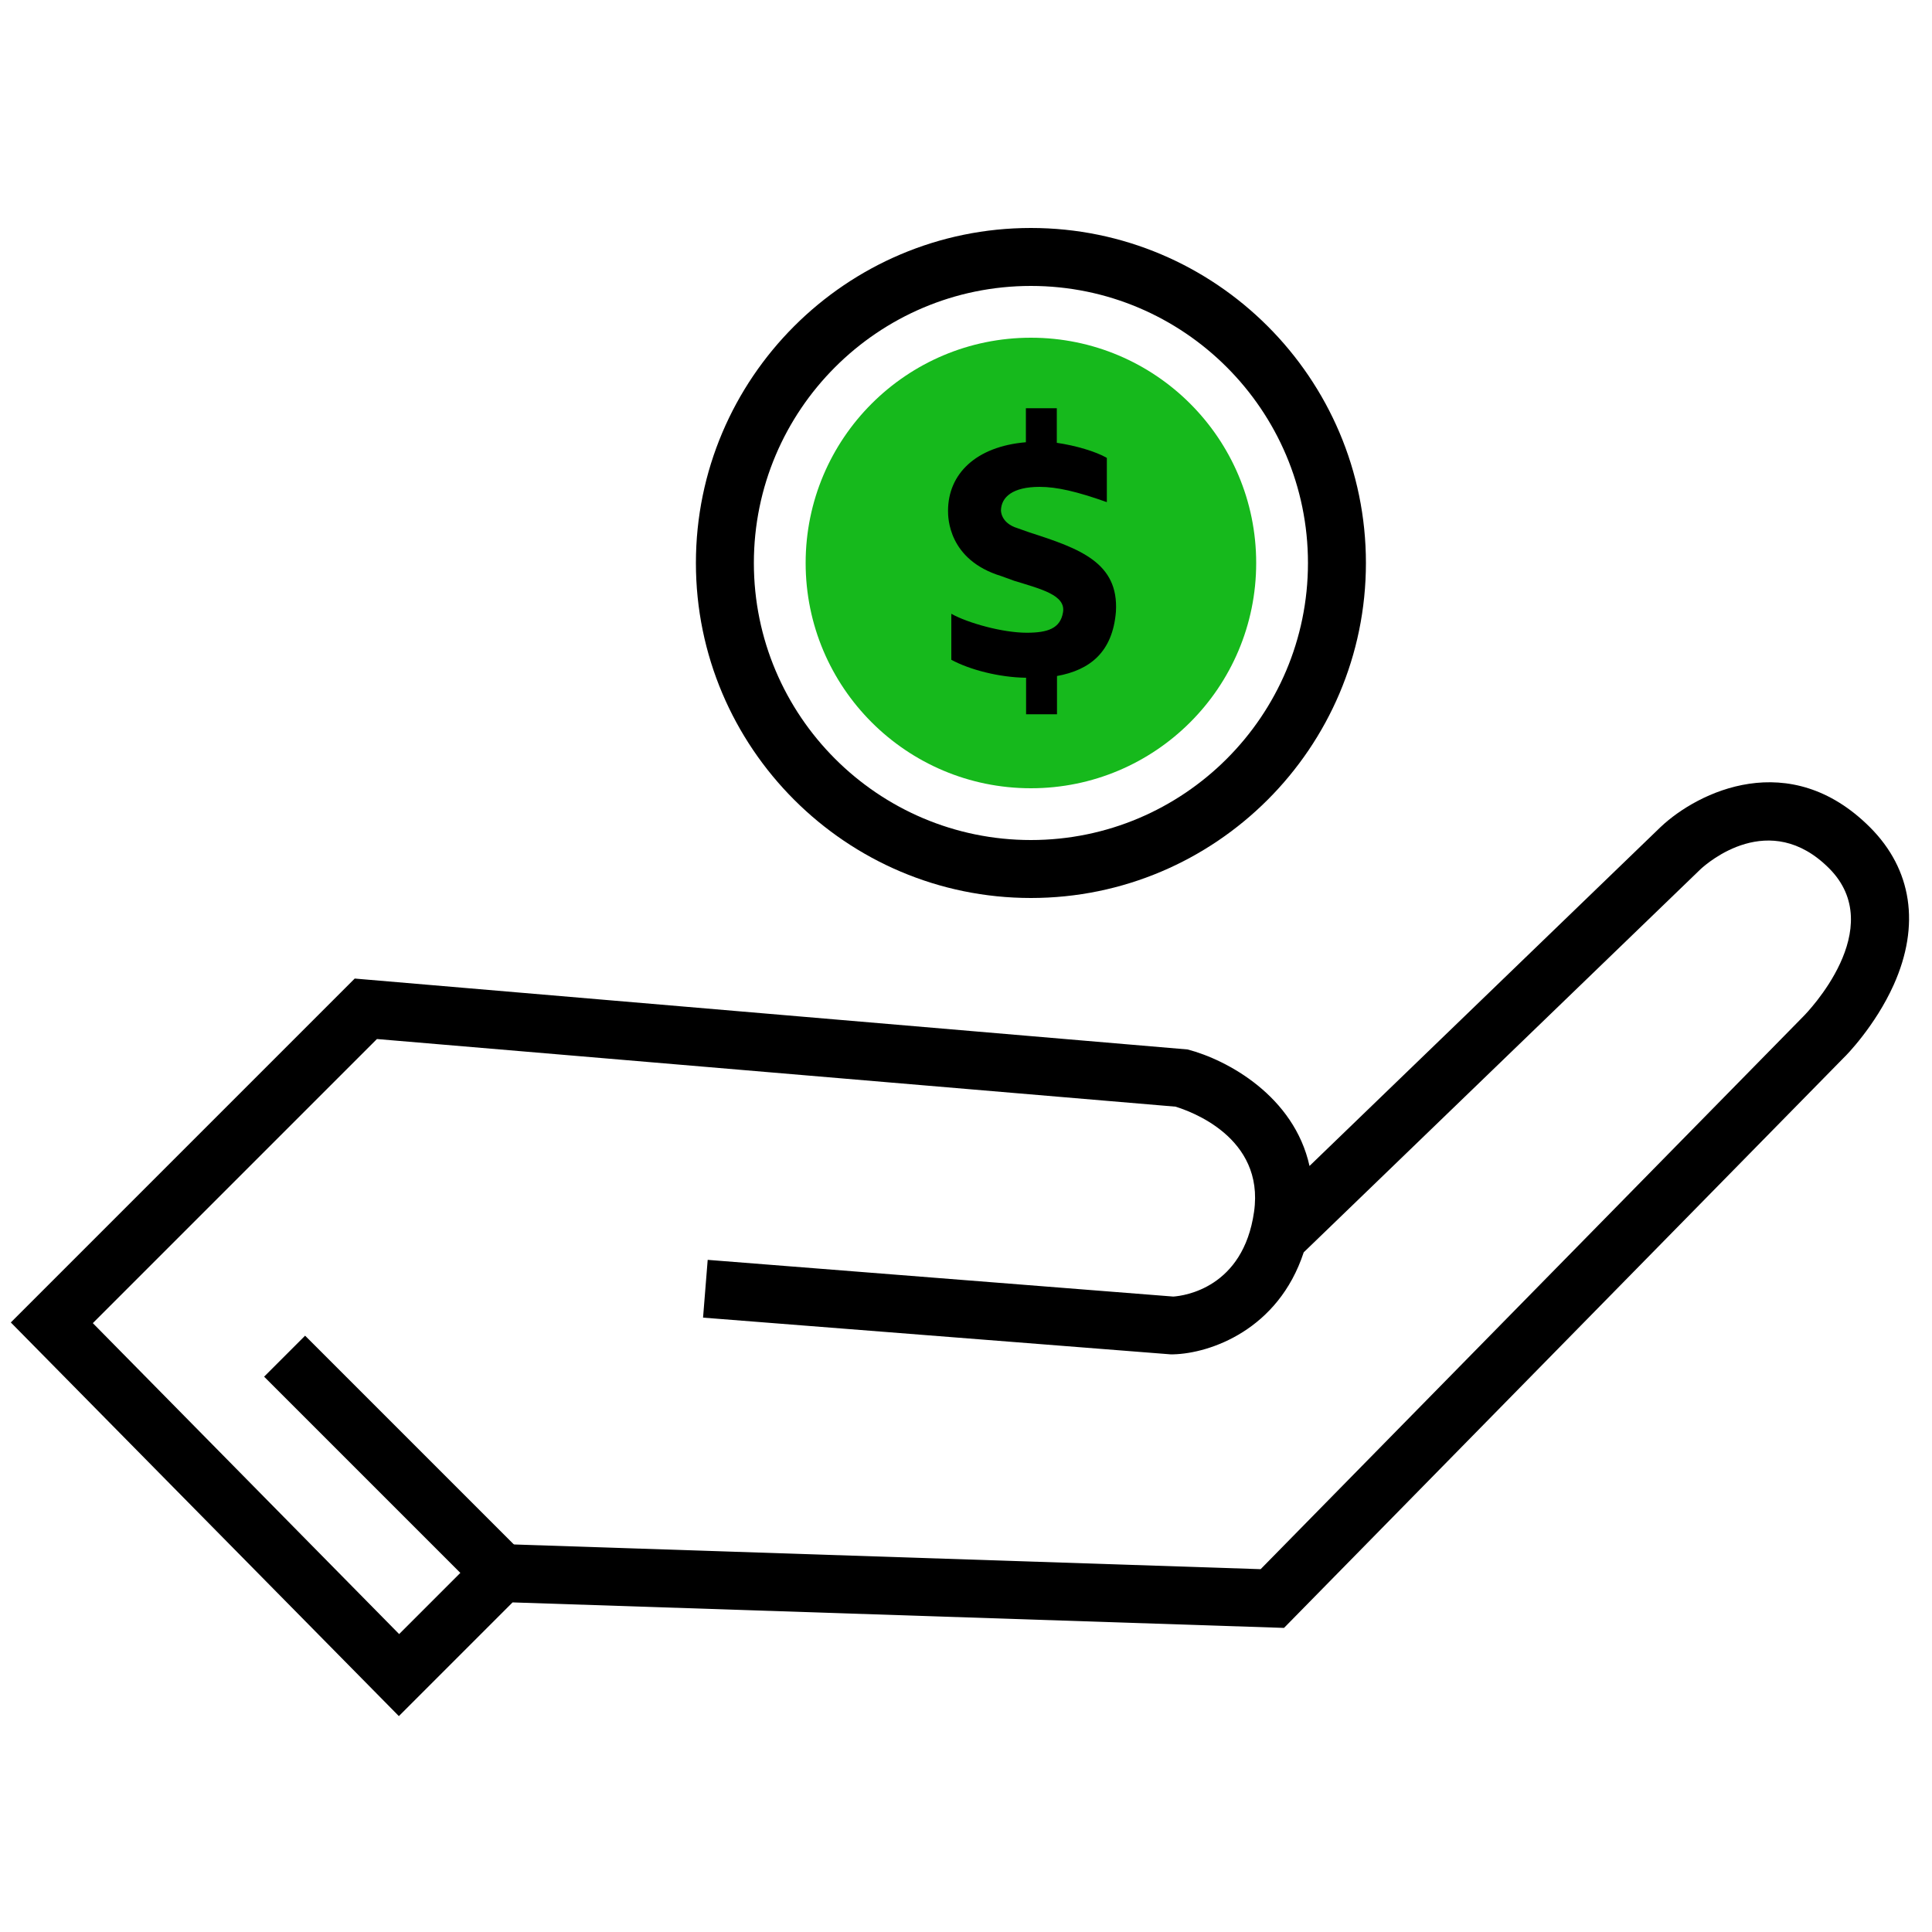 <?xml version="1.0" encoding="UTF-8"?><svg id="Layer_2" xmlns="http://www.w3.org/2000/svg" viewBox="0 0 100 100"><defs><style>.cls-1{fill:#16b91c;}</style></defs><path d="M53.36,46.48c-9.56,0-17.34-7.78-17.34-17.34s7.78-17.34,17.34-17.34,17.34,7.78,17.34,17.34-7.78,17.34-17.34,17.34Zm0-31.68c-7.91,0-14.34,6.43-14.34,14.34s6.43,14.34,14.34,14.34,14.34-6.43,14.34-14.34-6.43-14.34-14.34-14.34Z"/><circle class="cls-1" cx="53.36" cy="29.14" r="11.66"/><path d="M53.1,35.08c-1.38-.02-2.9-.41-3.86-.93v-2.38c.86,.48,2.66,.98,3.9,.98,1.09,0,1.74-.22,1.88-1.05,.16-.9-1.14-1.21-2.53-1.64l-.66-.24c-2.76-.84-2.76-3.05-2.76-3.38,0-1.9,1.43-3.33,4.03-3.55v-1.76h1.6v1.79c.97,.14,2.02,.45,2.59,.78v2.29c-1.55-.55-2.59-.79-3.48-.79-1.4,0-1.98,.53-2,1.21,0,0-.03,.66,.86,.93l.62,.22c2.62,.84,4.62,1.57,4.47,4.1-.17,2.09-1.34,3.02-3.05,3.33v1.98h-1.6v-1.9Z"/><g><path d="M20.65,88.83L.56,68.45l17.8-17.8,43.11,3.67c2.07,.54,5.51,2.42,6.31,6.03l18.18-17.55c1.93-1.82,6.67-4.14,10.83,.02,2.18,2.18,2.61,5.07,1.23,8.15-.96,2.14-2.49,3.69-2.56,3.75l-29,29.54-39.93-1.32-5.9,5.9Zm-15.86-20.36l15.87,16.11,4.68-4.68,39.91,1.32,28.09-28.61c.19-.19,4.44-4.56,1.33-7.67-3.08-3.08-6.28-.29-6.64,.04l-20.55,19.84c-1.32,4.02-4.85,5.23-6.74,5.28h-.08s-.08,0-.08,0l-24.19-1.9,.24-2.99,24.1,1.9c.57-.04,3.62-.45,4.18-4.39,.55-3.87-3.34-5.22-4.07-5.44l-41.33-3.5-14.71,14.71Z"/><rect x="18.84" y="67.88" width="3" height="15.85" transform="translate(-47.65 36.58) rotate(-45)"/></g></svg>